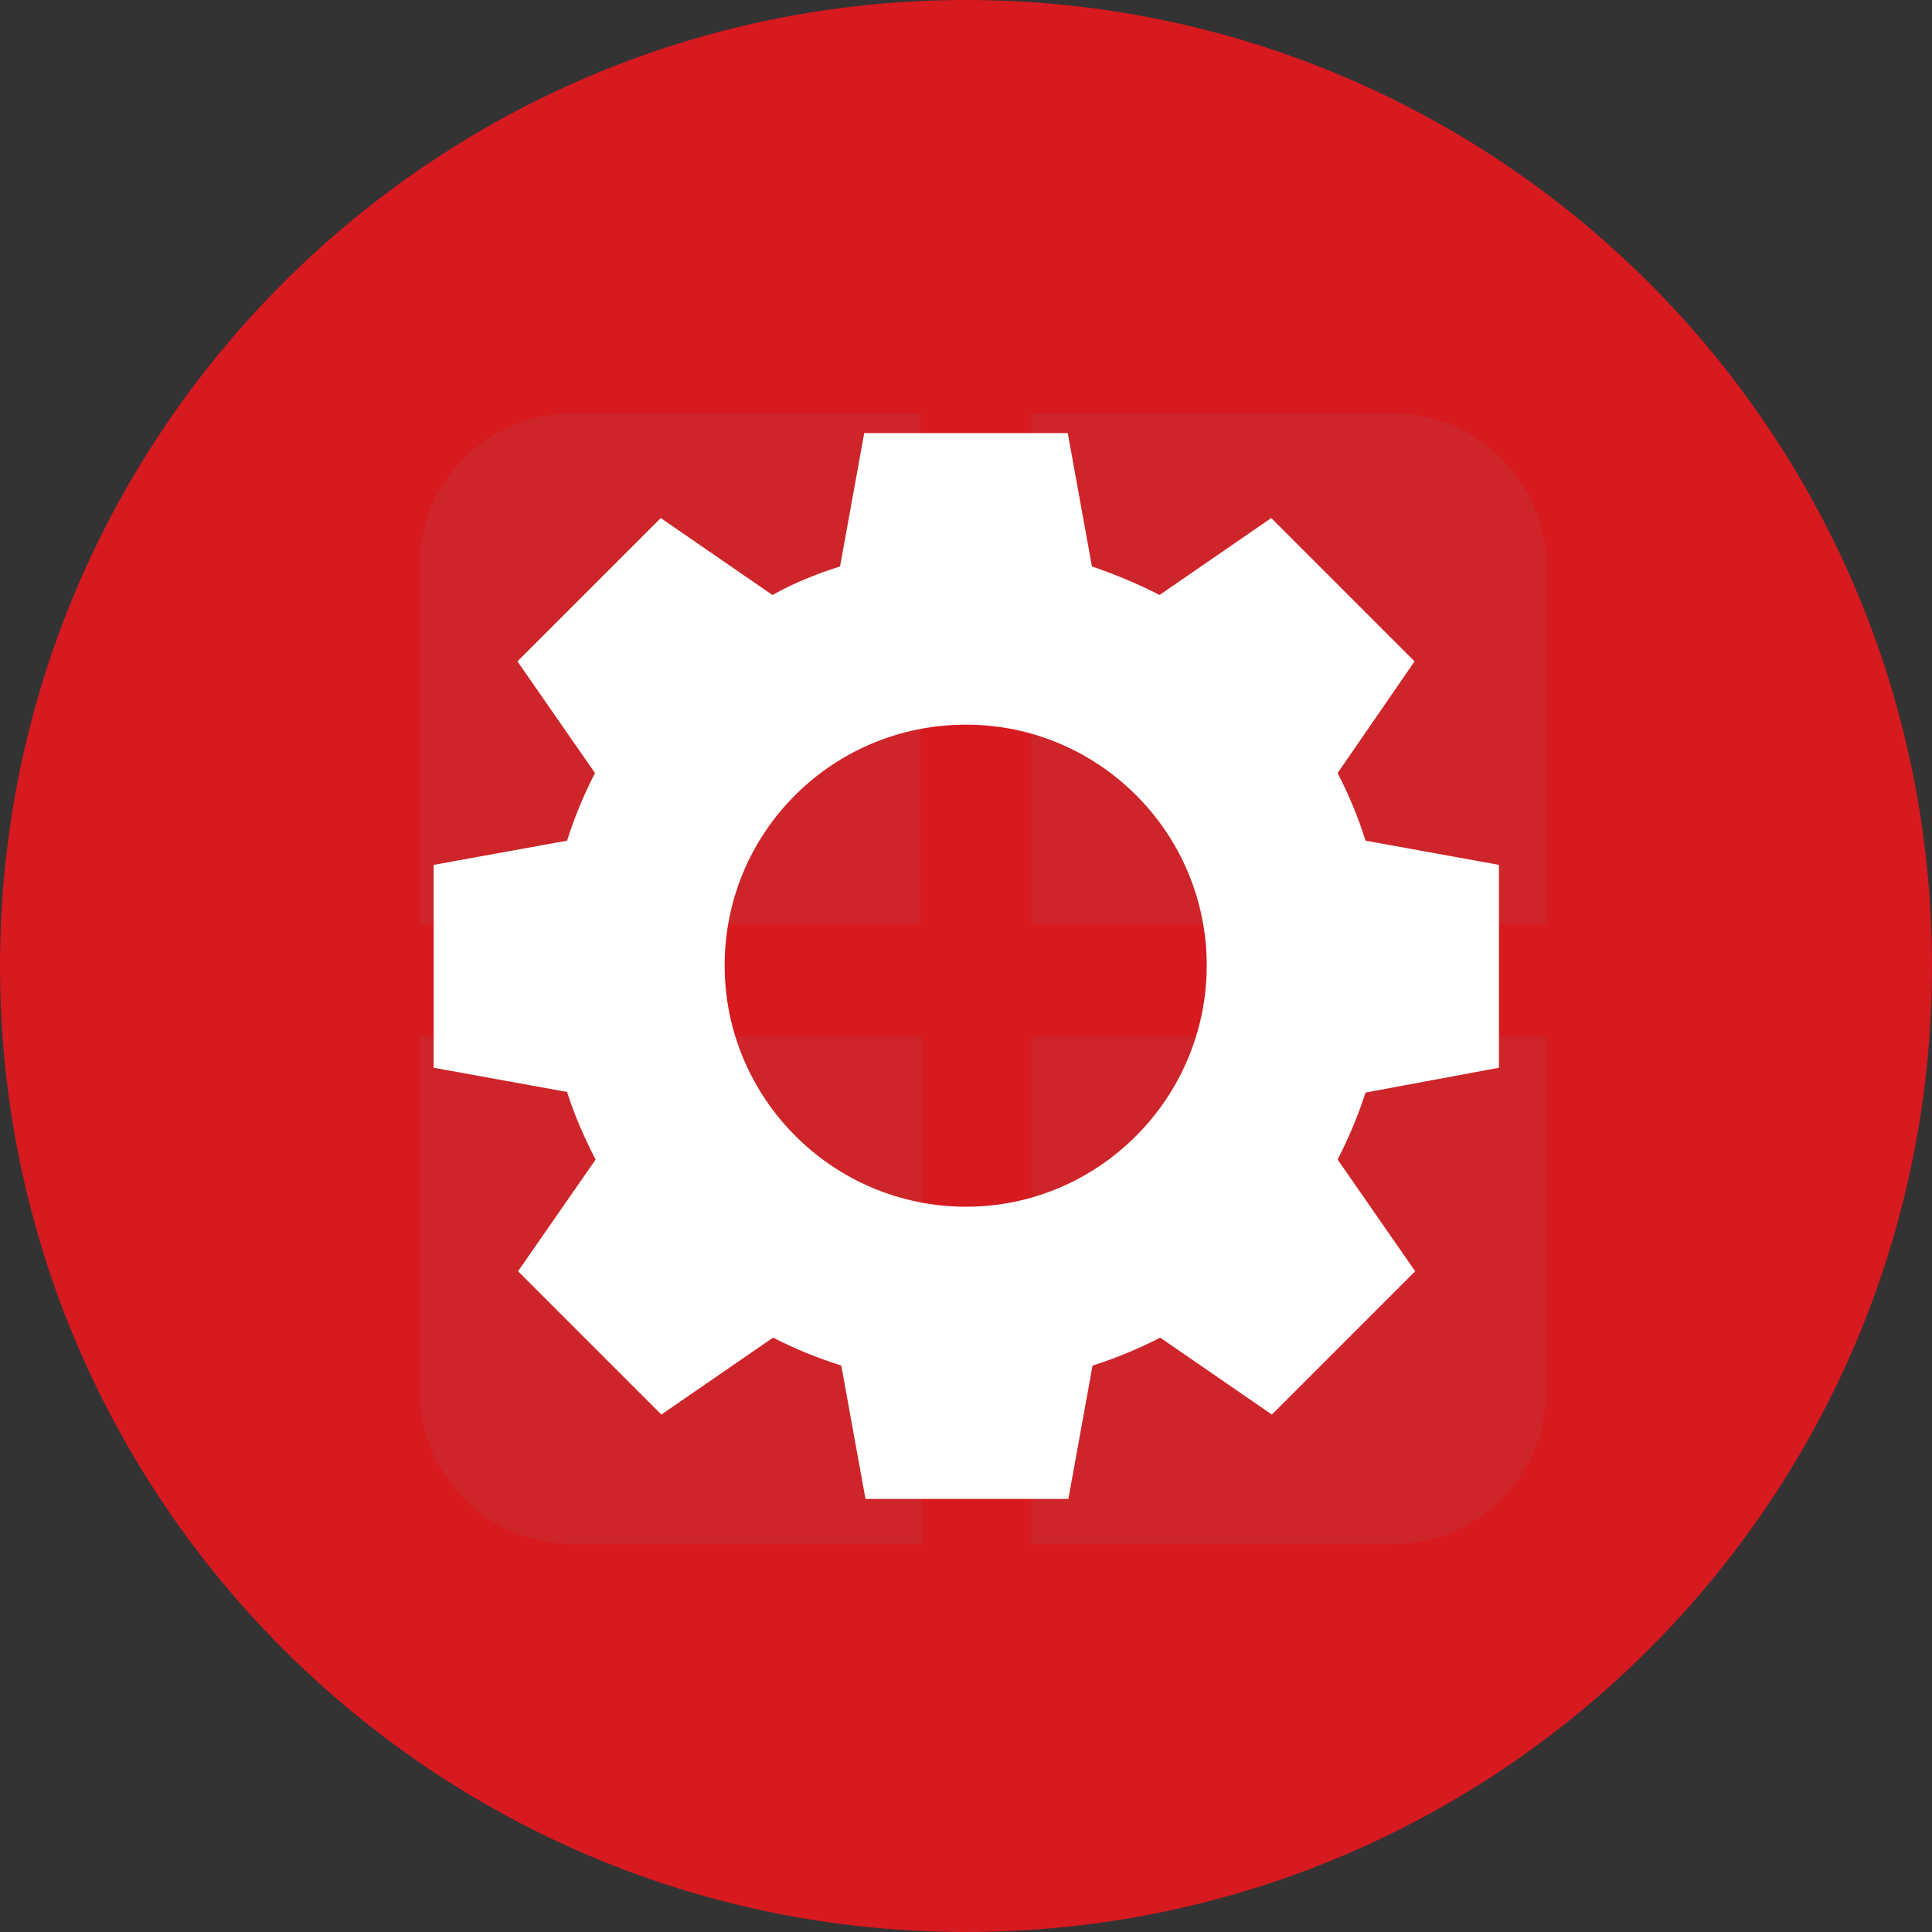 <?xml version="1.0" encoding="UTF-8"?><svg id="Layer_1" xmlns="http://www.w3.org/2000/svg" viewBox="0 0 31.14 31.14"><rect x="0" y="0" width="31.14" height="31.14" fill="#333333" stroke="none"/><defs><style>.cls-1{fill:#fff;}.cls-2{fill:#d71920;}.cls-3{fill:#cd2529;}</style></defs><path class="cls-2" d="M31.14,15.57c0,8.6-6.97,15.57-15.57,15.57S0,24.16,0,15.57,6.97,0,15.57,0s15.57,6.97,15.57,15.57"/><path class="cls-3" d="M16.62,24.89h5.83c1.36,0,2.47-1.1,2.47-2.47v-5.71h-8.3v8.18"/><path class="cls-3" d="M24.92,14.9v-5.77c0-1.36-1.1-2.47-2.47-2.47h-5.83v8.24h8.3"/><path class="cls-3" d="M6.77,16.71v5.71c0,1.36,1.1,2.47,2.47,2.47h5.62v-8.18H6.77"/><path class="cls-3" d="M14.85,6.66h-5.62c-1.36,0-2.47,1.1-2.47,2.47v5.77h8.08V6.66"/><path class="cls-1" d="M13.93,6.98l-.39,2.15c-.38.12-.75.27-1.09.46l-1.8-1.24-2.31,2.31,1.25,1.8c-.18.35-.33.71-.45,1.09l-2.15.39v3.27l2.15.39c.12.38.28.74.46,1.09l-1.25,1.8,2.31,2.31,1.8-1.24c.35.18.72.33,1.1.45l.39,2.15h3.27l.39-2.15c.38-.12.74-.27,1.09-.45l1.8,1.24,2.31-2.31-1.25-1.8c.18-.35.33-.71.45-1.08l2.15-.4v-3.27l-2.15-.39c-.12-.38-.27-.74-.45-1.09l1.24-1.8-2.31-2.31-1.8,1.24c-.35-.18-.71-.33-1.09-.46l-.39-2.15h-3.27M15.57,11.68c2.14,0,3.88,1.74,3.88,3.88s-1.74,3.89-3.88,3.89-3.89-1.74-3.89-3.89,1.74-3.88,3.89-3.88"/></svg>